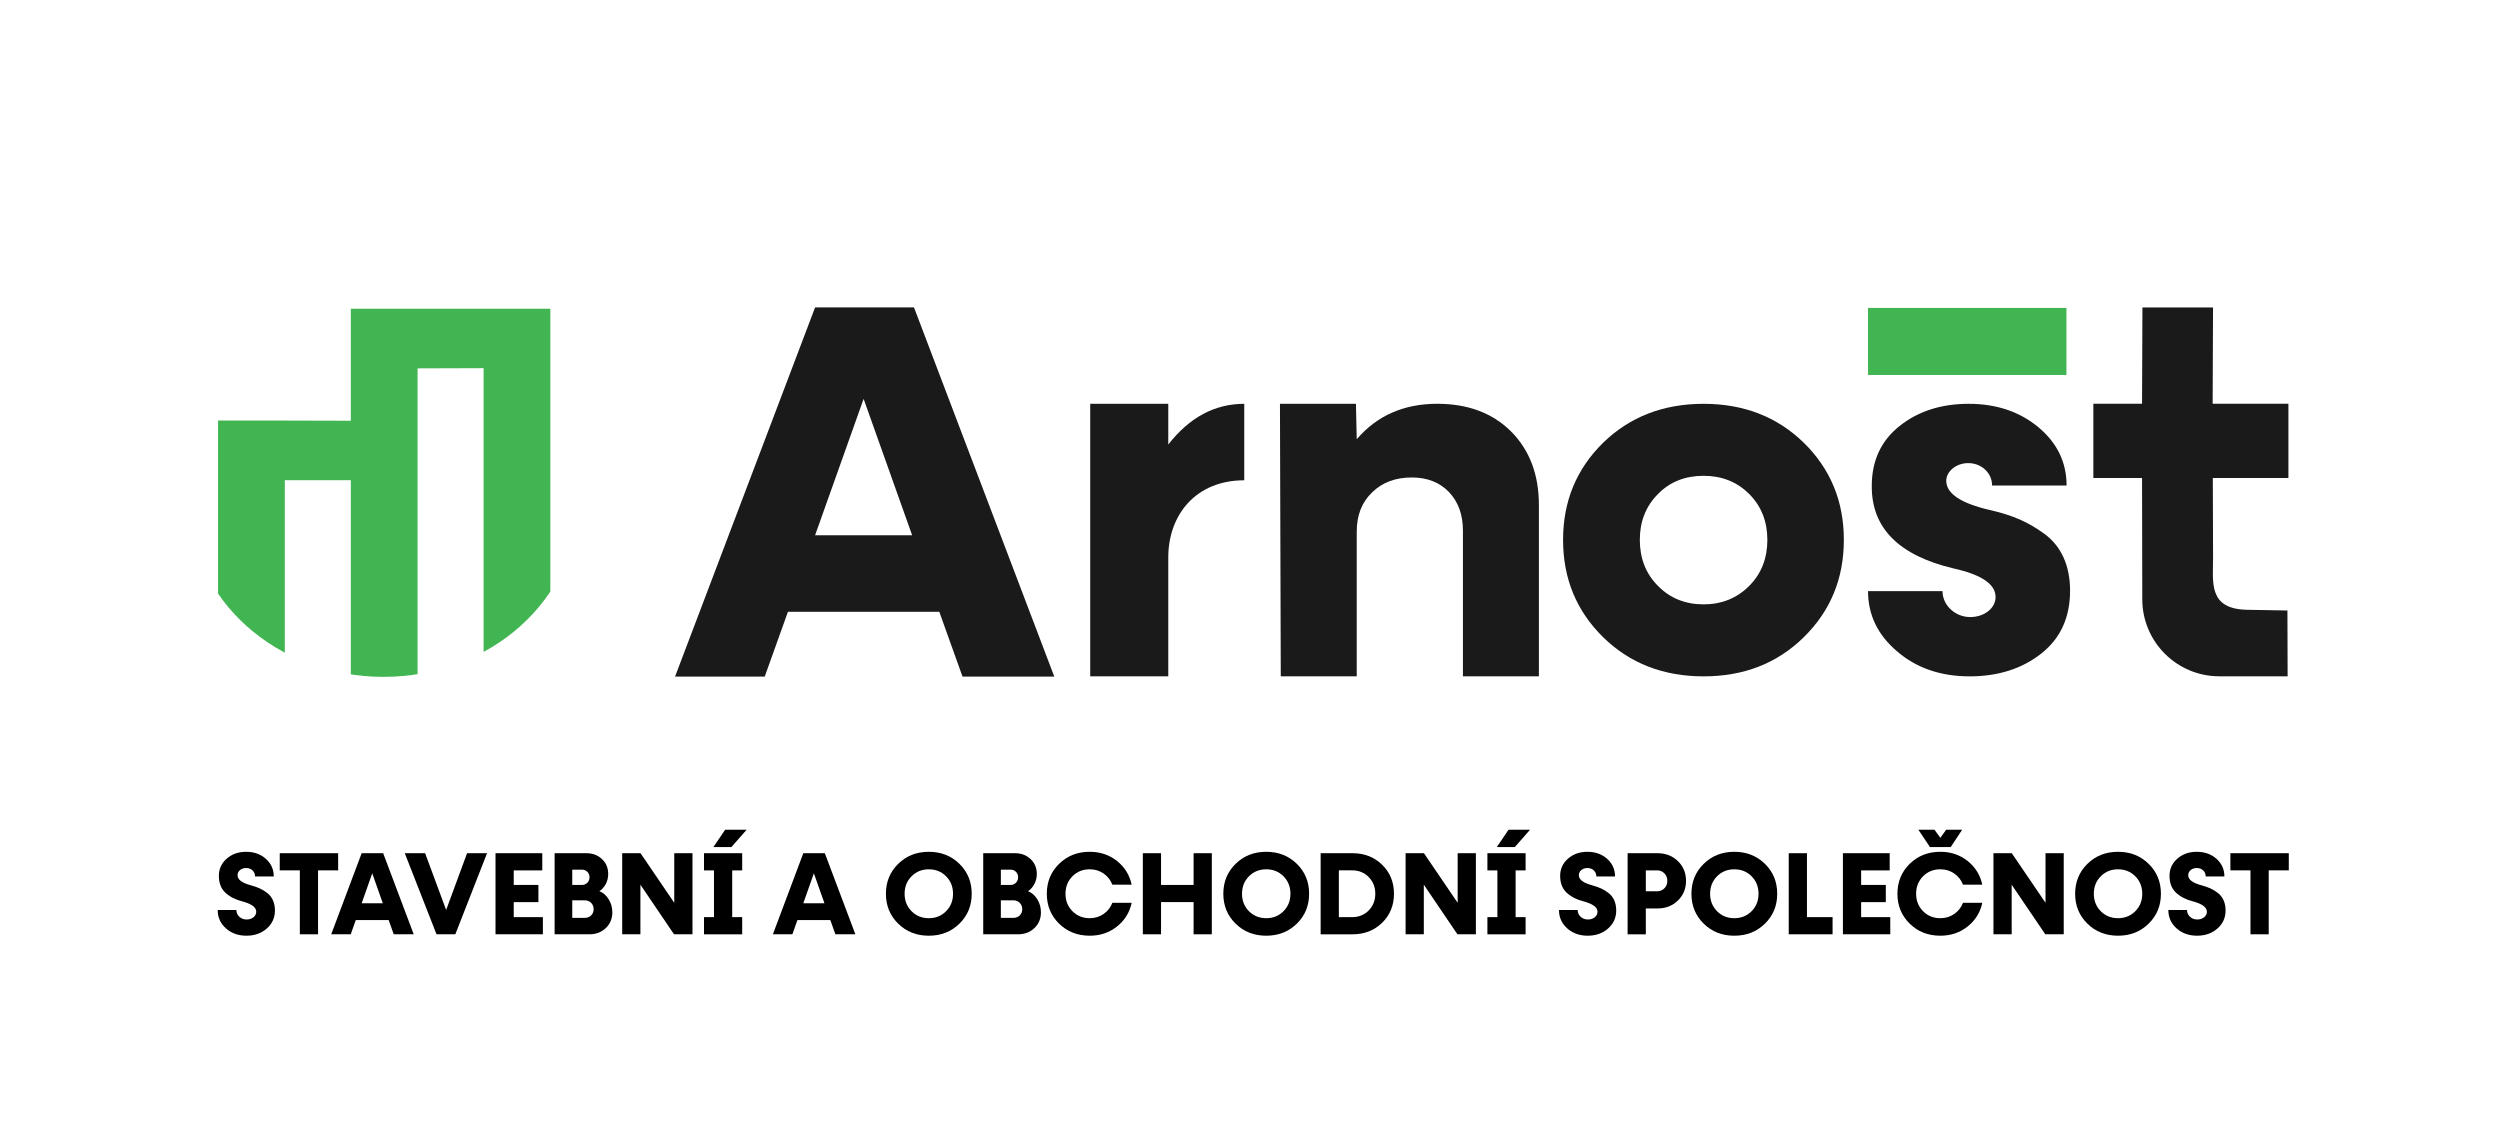<?xml version="1.0" encoding="iso-8859-1"?>
<!-- Generator: Adobe Illustrator 26.0.3, SVG Export Plug-In . SVG Version: 6.00 Build 0)  -->
<svg version="1.1" xmlns="http://www.w3.org/2000/svg" xmlns:xlink="http://www.w3.org/1999/xlink" x="0px" y="0px"
	 viewBox="0 0 580 260" style="enable-background:new 0 0 580 260;" xml:space="preserve">
<g id="arno&#x161;t">
	<g>
		<g>
			<path d="M61.887,215.421c-1.263,1.109-2.84,1.663-4.731,1.663c-1.89,0-3.472-0.568-4.744-1.704
				c-1.272-1.136-1.908-2.559-1.908-4.267h4.335c0,0.618,0.227,1.141,0.682,1.568c0.454,0.427,1.018,0.641,1.69,0.641
				c0.636,0,1.168-0.173,1.595-0.518c0.427-0.345,0.641-0.772,0.641-1.281c0-1.036-1.109-1.845-3.326-2.427
				c-1.563-0.4-2.845-1.068-3.844-2.004c-1-0.936-1.5-2.231-1.5-3.885c0-1.6,0.604-2.931,1.813-3.994
				c1.209-1.063,2.713-1.595,4.512-1.595c1.836,0,3.363,0.545,4.581,1.636c1.218,1.091,1.827,2.454,1.827,4.09h-4.335
				c0-0.563-0.195-1.031-0.586-1.404s-0.886-0.559-1.486-0.559c-0.564,0-1.036,0.159-1.418,0.477
				c-0.382,0.318-0.573,0.713-0.573,1.186c0,1.018,1.027,1.799,3.081,2.345c0.8,0.218,1.5,0.464,2.1,0.736
				c0.6,0.273,1.182,0.632,1.745,1.077c0.564,0.445,0.995,1.009,1.295,1.69c0.3,0.682,0.45,1.468,0.45,2.358
				C63.782,212.922,63.15,214.312,61.887,215.421z"/>
			<path d="M78.45,197.944v3.981h-4.662v14.832h-4.226v-14.832H64.9v-3.981H78.45z"/>
			<path d="M91.347,216.757l-1.173-3.299H82.54l-1.173,3.299h-4.526l7.062-18.813h4.99l7.089,18.813
				C95.982,216.757,91.347,216.757,91.347,216.757z M83.904,209.559h4.908l-2.454-6.953L83.904,209.559z"/>
			<path d="M108.361,197.944h4.635l-7.362,18.813h-4.363l-7.362-18.813h4.717l4.88,13.169L108.361,197.944z"/>
			<path d="M119.185,212.776h6.762v3.981h-10.988v-18.813h10.851v3.981h-6.625v3.381h5.726v3.981h-5.726
				C119.185,209.286,119.185,212.776,119.185,212.776z"/>
			<path d="M139.061,206.751c0.872,0.345,1.59,0.972,2.154,1.881c0.564,0.909,0.845,1.918,0.845,3.026
				c0,1.472-0.504,2.69-1.513,3.654c-1.009,0.963-2.277,1.445-3.804,1.445h-8.071v-18.813h7.389c1.436,0,2.636,0.454,3.599,1.363
				c0.963,0.909,1.445,2.063,1.445,3.463c0,0.836-0.191,1.613-0.573,2.331C140.152,205.819,139.661,206.369,139.061,206.751z
				 M135.026,201.761h-2.263v3.544h2.263c0.491,0,0.904-0.173,1.241-0.518c0.336-0.345,0.504-0.763,0.504-1.254
				c0-0.509-0.168-0.932-0.504-1.268C135.93,201.929,135.517,201.761,135.026,201.761z M135.708,212.94
				c0.582,0,1.063-0.191,1.445-0.573c0.382-0.382,0.573-0.863,0.573-1.445c0-0.582-0.195-1.068-0.586-1.459
				c-0.391-0.391-0.868-0.586-1.431-0.586h-2.945v4.062C132.763,212.94,135.708,212.94,135.708,212.94z"/>
			<path d="M156.429,197.944h4.226v18.813h-4.281l-7.798-11.506v11.506h-4.226v-18.813h4.253l7.825,11.506
				C156.429,209.45,156.429,197.944,156.429,197.944z"/>
			<path d="M173.225,192.491l-3.545,4.035h-4.172l2.727-4.035H173.225z M163.327,201.925v-3.981h8.861v3.981h-2.317v10.851h2.317
				v3.981h-8.861v-3.981h2.317v-10.851H163.327z"/>
			<path d="M193.81,216.757l-1.172-3.299h-7.634l-1.172,3.299h-4.526l7.062-18.813h4.99l7.089,18.813H193.81z M186.366,209.559
				h4.908l-2.454-6.953L186.366,209.559z"/>
			<path d="M222.588,214.29c-1.9,1.863-4.267,2.795-7.103,2.795s-5.203-0.932-7.103-2.795c-1.899-1.863-2.849-4.176-2.849-6.939
				c0-2.763,0.95-5.076,2.849-6.939s4.267-2.795,7.103-2.795s5.203,0.932,7.103,2.795c1.899,1.863,2.849,4.176,2.849,6.939
				C225.437,210.113,224.488,212.426,222.588,214.29z M211.478,211.399c1.072,1.081,2.408,1.622,4.008,1.622
				s2.936-0.541,4.008-1.622c1.072-1.081,1.609-2.431,1.609-4.049c0-1.618-0.536-2.967-1.609-4.049
				c-1.072-1.081-2.408-1.622-4.008-1.622s-2.936,0.541-4.008,1.622c-1.072,1.081-1.609,2.431-1.609,4.049
				C209.869,208.968,210.405,210.318,211.478,211.399z"/>
			<path d="M238.498,206.751c0.872,0.345,1.59,0.972,2.154,1.881c0.563,0.909,0.845,1.918,0.845,3.026
				c0,1.472-0.504,2.69-1.513,3.654c-1.009,0.963-2.277,1.445-3.804,1.445h-8.071v-18.813h7.389c1.436,0,2.636,0.454,3.599,1.363
				c0.963,0.909,1.445,2.063,1.445,3.463c0,0.836-0.191,1.613-0.573,2.331C239.588,205.819,239.097,206.369,238.498,206.751
				L238.498,206.751z M234.462,201.761h-2.263v3.544h2.263c0.491,0,0.904-0.173,1.241-0.518c0.336-0.345,0.504-0.763,0.504-1.254
				c0-0.509-0.168-0.932-0.504-1.268C235.367,201.929,234.953,201.761,234.462,201.761z M235.144,212.94
				c0.582,0,1.063-0.191,1.445-0.573c0.382-0.382,0.573-0.863,0.573-1.445c0-0.582-0.195-1.068-0.586-1.459
				c-0.391-0.391-0.868-0.586-1.431-0.586h-2.945v4.062C232.199,212.94,235.144,212.94,235.144,212.94z"/>
			<path d="M252.812,217.084c-2.836,0-5.203-0.932-7.103-2.795c-1.899-1.863-2.849-4.176-2.849-6.939
				c0-2.763,0.95-5.076,2.849-6.939c1.9-1.863,4.267-2.795,7.103-2.795c2.436,0,4.549,0.713,6.339,2.14
				c1.79,1.427,2.922,3.258,3.395,5.494h-4.472c-0.418-1.073-1.095-1.936-2.031-2.59c-0.936-0.654-2.013-0.982-3.231-0.982
				c-1.6,0-2.936,0.541-4.008,1.622c-1.072,1.081-1.609,2.431-1.609,4.049c0,1.618,0.536,2.967,1.609,4.049
				c1.073,1.081,2.408,1.622,4.008,1.622c1.218,0,2.295-0.327,3.231-0.982c0.936-0.654,1.613-1.518,2.031-2.59h4.472
				c-0.473,2.236-1.604,4.067-3.395,5.494C257.36,216.371,255.247,217.084,252.812,217.084z"/>
			<path d="M276.915,197.944h4.226v18.813h-4.226v-7.471h-7.552v7.471h-4.226v-18.813h4.226v7.362h7.552V197.944z"/>
			<path d="M300.867,214.29c-1.9,1.863-4.267,2.795-7.103,2.795c-2.836,0-5.203-0.932-7.103-2.795
				c-1.9-1.863-2.849-4.176-2.849-6.939c0-2.763,0.95-5.076,2.849-6.939s4.267-2.795,7.103-2.795c2.836,0,5.203,0.932,7.103,2.795
				c1.899,1.863,2.849,4.176,2.849,6.939C303.716,210.113,302.767,212.426,300.867,214.29z M289.757,211.399
				c1.073,1.081,2.408,1.622,4.008,1.622c1.6,0,2.936-0.541,4.008-1.622c1.073-1.081,1.609-2.431,1.609-4.049
				c0-1.618-0.536-2.967-1.609-4.049c-1.072-1.081-2.408-1.622-4.008-1.622s-2.936,0.541-4.008,1.622
				c-1.073,1.081-1.609,2.431-1.609,4.049C288.148,208.968,288.684,210.318,289.757,211.399z"/>
			<path d="M313.805,197.944c2.745,0,5.03,0.895,6.857,2.686c1.827,1.79,2.74,4.031,2.74,6.721s-0.913,4.931-2.74,6.721
				c-1.827,1.79-4.112,2.686-6.857,2.686h-7.416v-18.813C306.389,197.944,313.805,197.944,313.805,197.944z M313.696,212.776
				c1.545,0,2.826-0.518,3.844-1.554c1.018-1.036,1.527-2.327,1.527-3.872s-0.509-2.836-1.527-3.872
				c-1.018-1.036-2.299-1.554-3.844-1.554h-3.081v10.851H313.696z"/>
			<path d="M338.179,197.944h4.226v18.813h-4.281l-7.798-11.506v11.506h-4.226v-18.813h4.253l7.825,11.506
				C338.179,209.45,338.179,197.944,338.179,197.944z"/>
			<path d="M354.975,192.491l-3.544,4.035h-4.172l2.727-4.035H354.975L354.975,192.491z M345.078,201.925v-3.981h8.861v3.981h-2.317
				v10.851h2.317v3.981h-8.861v-3.981h2.317v-10.851H345.078z"/>
			<path d="M373.065,215.421c-1.263,1.109-2.84,1.663-4.73,1.663c-1.891,0-3.472-0.568-4.744-1.704
				c-1.272-1.136-1.909-2.559-1.909-4.267h4.335c0,0.618,0.227,1.141,0.682,1.568c0.455,0.427,1.018,0.641,1.69,0.641
				c0.636,0,1.168-0.173,1.595-0.518c0.427-0.345,0.641-0.772,0.641-1.281c0-1.036-1.109-1.845-3.326-2.427
				c-1.563-0.4-2.845-1.068-3.844-2.004c-1-0.936-1.5-2.231-1.5-3.885c0-1.6,0.604-2.931,1.813-3.994
				c1.209-1.063,2.713-1.595,4.512-1.595c1.836,0,3.363,0.545,4.581,1.636c1.218,1.091,1.827,2.454,1.827,4.09h-4.335
				c0-0.563-0.195-1.031-0.586-1.404c-0.391-0.373-0.886-0.559-1.486-0.559c-0.564,0-1.036,0.159-1.418,0.477
				c-0.382,0.318-0.573,0.713-0.573,1.186c0,1.018,1.027,1.799,3.081,2.345c0.8,0.218,1.5,0.464,2.099,0.736
				c0.6,0.273,1.182,0.632,1.745,1.077c0.563,0.445,0.995,1.009,1.295,1.69c0.3,0.682,0.45,1.468,0.45,2.358
				C374.96,212.922,374.328,214.312,373.065,215.421L373.065,215.421z"/>
			<path d="M384.558,197.944c1.872,0,3.44,0.609,4.703,1.827c1.263,1.218,1.895,2.745,1.895,4.581c0,1.836-0.632,3.363-1.895,4.581
				c-1.263,1.218-2.831,1.827-4.703,1.827h-2.727v5.998h-4.226v-18.813C377.605,197.944,384.558,197.944,384.558,197.944z
				 M384.449,206.778c0.673,0,1.236-0.232,1.69-0.695c0.454-0.464,0.682-1.041,0.682-1.731s-0.227-1.268-0.682-1.731
				c-0.455-0.464-1.018-0.695-1.69-0.695h-2.617v4.853H384.449z"/>
			<path d="M409.465,214.29c-1.9,1.863-4.267,2.795-7.103,2.795c-2.836,0-5.203-0.932-7.103-2.795
				c-1.9-1.863-2.849-4.176-2.849-6.939c0-2.763,0.95-5.076,2.849-6.939c1.9-1.863,4.267-2.795,7.103-2.795
				c2.836,0,5.203,0.932,7.103,2.795c1.9,1.863,2.849,4.176,2.849,6.939C412.314,210.113,411.364,212.426,409.465,214.29z
				 M398.354,211.399c1.072,1.081,2.408,1.622,4.008,1.622c1.6,0,2.936-0.541,4.008-1.622c1.072-1.081,1.609-2.431,1.609-4.049
				c0-1.618-0.536-2.967-1.609-4.049c-1.072-1.081-2.408-1.622-4.008-1.622c-1.6,0-2.936,0.541-4.008,1.622
				c-1.072,1.081-1.609,2.431-1.609,4.049C396.746,208.968,397.282,210.318,398.354,211.399z"/>
			<path d="M419.212,212.776h5.944v3.981h-10.17v-18.813h4.226V212.776z"/>
			<path d="M431.781,212.776h6.762v3.981h-10.988v-18.813h10.851v3.981h-6.625v3.381h5.726v3.981h-5.726
				C431.781,209.286,431.781,212.776,431.781,212.776z"/>
			<path d="M452.556,196.526h-4.799l-2.699-4.035h3.735l1.363,1.881l1.363-1.881h3.708L452.556,196.526L452.556,196.526z
				 M450.157,213.022c1.218,0,2.295-0.327,3.231-0.982c0.936-0.654,1.613-1.518,2.031-2.59h4.471
				c-0.473,2.236-1.604,4.067-3.395,5.494c-1.79,1.427-3.903,2.14-6.339,2.14c-2.836,0-5.203-0.932-7.103-2.795
				c-1.9-1.863-2.849-4.176-2.849-6.939c0-2.763,0.95-5.076,2.849-6.939c1.9-1.863,4.267-2.795,7.103-2.795
				c2.436,0,4.549,0.713,6.339,2.14c1.79,1.427,2.922,3.258,3.395,5.494h-4.471c-0.418-1.072-1.095-1.936-2.031-2.59
				c-0.936-0.654-2.013-0.982-3.231-0.982c-1.6,0-2.936,0.541-4.008,1.622c-1.072,1.081-1.609,2.431-1.609,4.049
				c0,1.618,0.536,2.967,1.609,4.049C447.222,212.481,448.557,213.022,450.157,213.022z"/>
			<path d="M474.561,197.944h4.226v18.813h-4.281l-7.798-11.506v11.506h-4.226v-18.813h4.253l7.825,11.506L474.561,197.944
				L474.561,197.944z"/>
			<path d="M498.486,214.29c-1.9,1.863-4.267,2.795-7.103,2.795c-2.836,0-5.203-0.932-7.103-2.795
				c-1.899-1.863-2.849-4.176-2.849-6.939c0-2.763,0.95-5.076,2.849-6.939c1.9-1.863,4.267-2.795,7.103-2.795
				c2.836,0,5.203,0.932,7.103,2.795c1.9,1.863,2.849,4.176,2.849,6.939C501.335,210.113,500.385,212.426,498.486,214.29z
				 M487.376,211.399c1.072,1.081,2.408,1.622,4.008,1.622c1.6,0,2.936-0.541,4.008-1.622c1.072-1.081,1.609-2.431,1.609-4.049
				c0-1.618-0.536-2.967-1.609-4.049c-1.072-1.081-2.408-1.622-4.008-1.622s-2.936,0.541-4.008,1.622
				c-1.072,1.081-1.609,2.431-1.609,4.049C485.767,208.968,486.303,210.318,487.376,211.399z"/>
			<path d="M514.436,215.421c-1.263,1.109-2.84,1.663-4.73,1.663c-1.89,0-3.472-0.568-4.744-1.704
				c-1.272-1.136-1.908-2.559-1.908-4.267h4.335c0,0.618,0.227,1.141,0.682,1.568c0.454,0.427,1.018,0.641,1.69,0.641
				c0.636,0,1.168-0.173,1.595-0.518c0.427-0.345,0.641-0.772,0.641-1.281c0-1.036-1.109-1.845-3.326-2.427
				c-1.563-0.4-2.845-1.068-3.844-2.004c-1-0.936-1.5-2.231-1.5-3.885c0-1.6,0.604-2.931,1.813-3.994
				c1.209-1.063,2.713-1.595,4.512-1.595c1.836,0,3.363,0.545,4.581,1.636c1.218,1.091,1.827,2.454,1.827,4.09h-4.335
				c0-0.563-0.195-1.031-0.586-1.404s-0.886-0.559-1.486-0.559c-0.563,0-1.036,0.159-1.418,0.477
				c-0.382,0.318-0.573,0.713-0.573,1.186c0,1.018,1.027,1.799,3.081,2.345c0.8,0.218,1.5,0.464,2.099,0.736
				s1.182,0.632,1.745,1.077c0.563,0.445,0.995,1.009,1.295,1.69c0.3,0.682,0.45,1.468,0.45,2.358
				C516.331,212.922,515.7,214.312,514.436,215.421z"/>
			<path d="M531,197.944v3.981h-4.662v14.832h-4.226v-14.832h-4.662v-3.981H531z"/>
		</g>
		<g>
			<g>
				<g>
					<defs>
						<path id="SVGID_1_" d="M44.897,67.07h88.908c0,0,0.107,46.587,0.107,49.721c0,22.21-20.136,40.242-44.938,40.242
							c-24.802,0-44.939-18.032-44.939-40.242S44.897,67.07,44.897,67.07z"/>
					</defs>
					<clipPath id="SVGID_00000011743377975742822040000011071838308225681794_">
						<use xlink:href="#SVGID_1_"  style="overflow:visible;"/>
					</clipPath>
					<g style="clip-path:url(#SVGID_00000011743377975742822040000011071838308225681794_);">
						<path style="fill-rule:evenodd;clip-rule:evenodd;fill:#42B553;" d="M66.076,97.57H50.588v67.146h15.488v-53.302l15.315-0.01
							v53.311h15.488V85.463l15.315-0.051v79.304h15.488V71.619h-15.488H96.879H81.391v25.994L66.076,97.57z"/>
					</g>
				</g>
				<path style="fill:#1A1A1A;" d="M271.04,93.677h-18.111v63.239h18.111v-27.577c0-9.934,6.421-17.913,17.627-17.913V93.685
					c-6.845,0-12.72,3.15-17.627,9.449V93.677z"/>
				<path style="fill:#1A1A1A;" d="M244.599,156.978L212.047,71.32h-22.946l-32.492,85.659h20.804l5.385-15.034h35.123l5.385,15.034
					H244.599z M200.359,92.537l11.259,31.644h-22.518C189.101,124.182,200.359,92.537,200.359,92.537z"/>
				<path style="fill:#1A1A1A;" d="M333.447,93.677c-7.721,0-13.969,2.722-18.685,8.223l-0.188-8.215h-17.624l0.188,63.231h17.623
					v-33.542c0-3.845,1.179-6.862,3.596-9.169c2.358-2.307,5.423-3.431,9.195-3.431c3.536,0,6.424,1.124,8.605,3.372
					c2.181,2.307,3.242,5.265,3.242,8.992v33.778h17.624v-39.753c0-7.099-2.181-12.778-6.484-17.096
					C346.238,95.807,340.521,93.677,333.447,93.677z"/>
				<path style="fill:#1A1A1A;" d="M418.467,147.842c6.184-6.069,9.306-13.583,9.306-22.599c0-8.959-3.121-16.473-9.306-22.541
					c-6.184-6.011-13.929-9.017-23.235-9.017c-9.306,0-17.108,3.006-23.293,9.017c-6.184,6.068-9.306,13.582-9.306,22.541
					c0,9.016,3.121,16.53,9.306,22.599c6.185,6.069,13.987,9.074,23.293,9.074C404.538,156.916,412.283,153.91,418.467,147.842z
					 M384.656,135.935c-2.832-2.832-4.219-6.415-4.219-10.693c0-4.219,1.387-7.803,4.219-10.635c2.775-2.832,6.3-4.219,10.577-4.219
					c4.219,0,7.745,1.387,10.577,4.219c2.832,2.832,4.219,6.415,4.219,10.635c0,4.277-1.387,7.86-4.219,10.693
					c-2.832,2.832-6.358,4.277-10.577,4.277C390.956,140.212,387.43,138.767,384.656,135.935z"/>
				<path style="fill:#1A1A1A;" d="M461.588,118.307c-6.704-1.56-10.057-3.815-10.057-6.762c0-2.139,2.254-4.104,5.086-4.104
					c3.179,0,5.549,2.369,5.549,5.201h17.282c0-5.317-2.139-9.826-6.474-13.467c-4.335-3.641-9.768-5.491-16.241-5.491
					c-6.3,0-11.617,1.676-15.952,5.086c-4.334,3.41-6.531,8.034-6.531,13.987c-0.058,9.768,6.3,16.125,19.016,19.131
					c6.473,1.445,9.71,3.641,9.71,6.647c0,2.543-2.601,4.624-5.895,4.624c-3.468,0-6.416-2.717-6.416-6.011h-17.282
					c0,5.491,2.254,10.172,6.762,13.987c4.508,3.873,10.115,5.78,16.819,5.78c6.647,0,12.195-1.792,16.646-5.317
					c4.451-3.526,6.647-8.381,6.647-14.565c0-5.838-2.081-10.346-5.953-13.178C470.431,121.023,466.847,119.521,461.588,118.307
					L461.588,118.307z"/>
				<path style="fill:#1A1A1A;" d="M530.912,93.674h-17.577l0.088-22.348h-16.38l-0.088,22.348h-11.3v17.217h11.3
					c0,0,0.026,15.237,0.053,28.174c0.022,9.857,8.017,17.837,17.875,17.837h15.845l-0.044-15.268c0,0-6.702-0.098-9.45-0.166
					c-9.025-0.223-7.784-6.45-7.802-12.219c-0.026-8.241-0.057-18.359-0.057-18.359h17.537L530.912,93.674L530.912,93.674z"/>
				<rect x="433.38" y="71.436" style="fill-rule:evenodd;clip-rule:evenodd;fill:#42B553;" width="46.036" height="15.56"/>
			</g>
		</g>
	</g>
</g>
<g id="Layer_1">
</g>
</svg>
